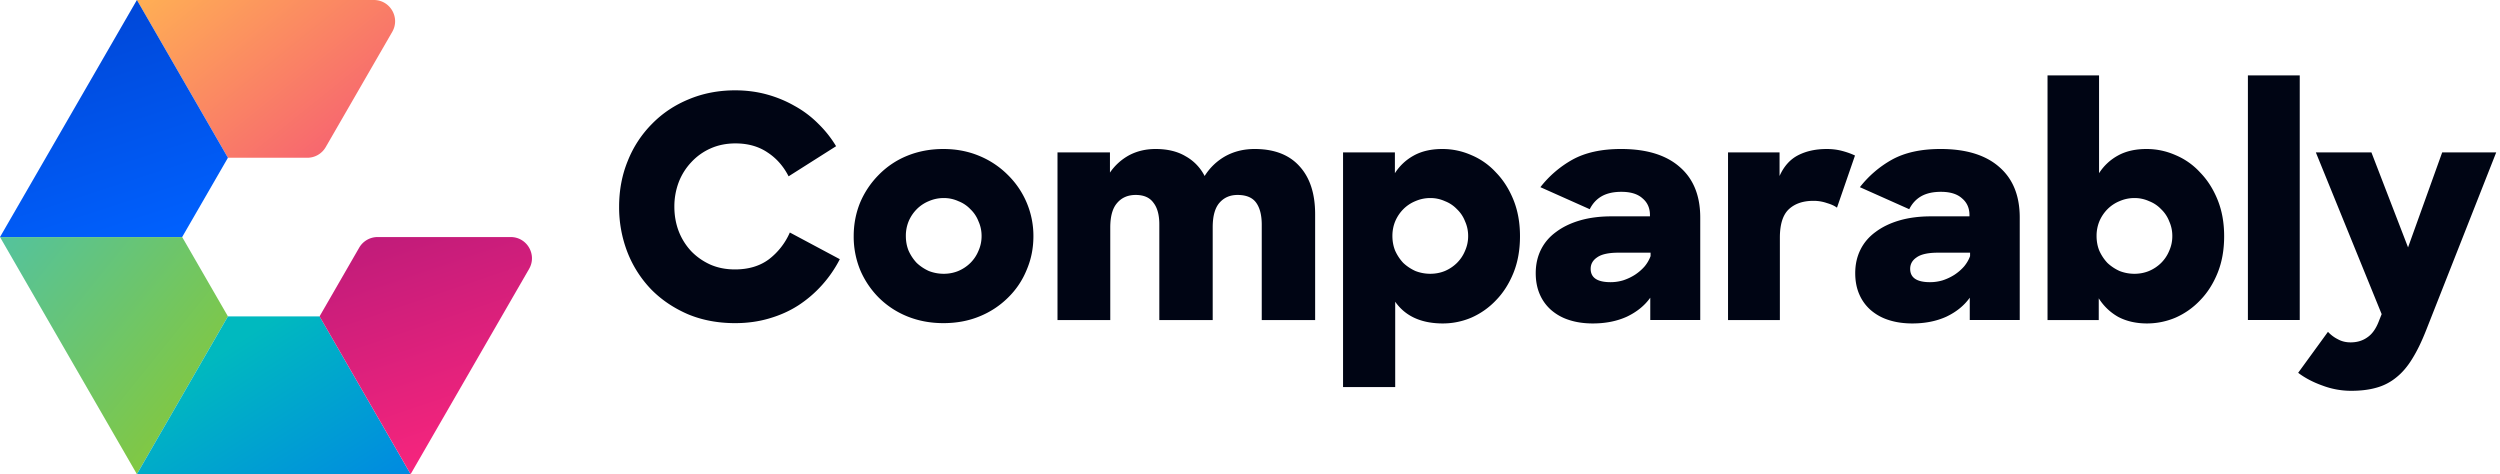 <svg width="232" height="44" fill="none" xmlns="http://www.w3.org/2000/svg"><path d="M12.704 0l8.448 14.64h7.365a1.97 1.97 0 001.707-.985L36.4 2.957C37.158 1.643 36.21 0 34.693 0h-21.99z" fill="url(#a)"/><path d="M12.704 0l8.448 14.64-4.248 7.358H0L12.704 0z" fill="url(#b)"/><path d="M0 21.998h16.904l4.248 7.362L12.704 44 0 21.998z" fill="url(#c)"/><path d="M21.152 29.36h8.503L38.107 44H12.704l8.448-14.64z" fill="url(#d)"/><path d="M29.655 29.36l3.678-6.376a1.972 1.972 0 011.708-.986h12.351c1.518 0 2.466 1.643 1.708 2.957L38.107 44l-8.452-14.64z" fill="url(#e)"/><path d="M68.227 29.987c-1.613 0-3.082-.278-4.407-.835-1.325-.577-2.458-1.345-3.399-2.305a10.468 10.468 0 01-2.19-3.428 11.515 11.515 0 01-.777-4.234c0-1.537.269-2.958.807-4.263a10.221 10.221 0 012.246-3.428c.96-.98 2.094-1.738 3.4-2.276 1.325-.557 2.765-.835 4.32-.835 1.018 0 1.988.124 2.91.374.922.25 1.786.605 2.592 1.066a9.605 9.605 0 012.19 1.642c.653.634 1.21 1.335 1.67 2.103l-4.407 2.794c-.48-.941-1.133-1.68-1.959-2.218-.826-.557-1.814-.836-2.967-.836-.845 0-1.613.154-2.304.461a5.402 5.402 0 00-1.786 1.268 5.66 5.66 0 00-1.181 1.872 6.376 6.376 0 00-.404 2.276c0 .806.135 1.565.404 2.275a5.743 5.743 0 001.152 1.844c.5.519 1.085.931 1.757 1.239.691.307 1.46.46 2.305.46 1.267 0 2.323-.316 3.168-.95a6.295 6.295 0 001.93-2.477l4.638 2.477a11.251 11.251 0 01-1.642 2.39 11.058 11.058 0 01-2.218 1.902c-.807.518-1.71.922-2.708 1.21-.98.288-2.026.432-3.14.432zm19.321 0c-1.21 0-2.333-.211-3.37-.634a7.993 7.993 0 01-2.622-1.728 8.155 8.155 0 01-1.728-2.564 8.166 8.166 0 01-.605-3.14c0-1.113.202-2.16.605-3.14a8.153 8.153 0 011.728-2.563 7.77 7.77 0 012.622-1.757c1.037-.423 2.16-.634 3.37-.634 1.19 0 2.295.211 3.313.634a8.089 8.089 0 012.65 1.757 7.921 7.921 0 012.39 5.703c0 1.114-.21 2.16-.633 3.14a7.559 7.559 0 01-1.728 2.564 7.994 7.994 0 01-2.622 1.728c-1.018.423-2.141.634-3.37.634zm.029-4.58c.48 0 .931-.087 1.354-.26a3.596 3.596 0 001.123-.748c.326-.327.576-.701.749-1.124a3.3 3.3 0 00.288-1.383c0-.48-.096-.93-.288-1.353a3.04 3.04 0 00-.749-1.124 3.04 3.04 0 00-1.123-.749 3.232 3.232 0 00-1.354-.288c-.48 0-.941.096-1.383.288a3.389 3.389 0 00-1.123.75 3.596 3.596 0 00-.75 1.123 3.54 3.54 0 00-.258 1.353c0 .5.086.96.259 1.383.192.423.441.797.749 1.124.326.307.7.556 1.123.749.442.172.903.259 1.383.259zm10.559-11.263h4.868v1.872a5.131 5.131 0 011.786-1.613c.73-.384 1.546-.576 2.449-.576 1.095 0 2.016.22 2.765.662a4.354 4.354 0 011.786 1.844 5.381 5.381 0 011.93-1.843c.807-.442 1.709-.663 2.708-.663 1.824 0 3.217.538 4.177 1.613.96 1.056 1.44 2.535 1.44 4.436V29.7h-4.955v-8.844c0-.883-.172-1.565-.518-2.045-.346-.48-.922-.72-1.728-.72-.692 0-1.249.24-1.671.72-.423.48-.634 1.239-.634 2.276V29.7h-4.954v-8.872c0-.884-.183-1.556-.548-2.017-.345-.48-.893-.72-1.642-.72-.729 0-1.306.25-1.728.75-.422.48-.634 1.238-.634 2.275V29.7h-4.897V14.144zm35.775 15.872c-2.017 0-3.495-.672-4.436-2.017v7.922h-4.84V14.144h4.811v1.93a4.811 4.811 0 011.757-1.642c.73-.403 1.613-.605 2.65-.605.941 0 1.844.192 2.708.576a6.496 6.496 0 012.276 1.613c.672.692 1.209 1.537 1.613 2.535.403.999.605 2.122.605 3.37 0 1.268-.202 2.4-.605 3.4-.404.998-.941 1.843-1.613 2.534a7.031 7.031 0 01-2.276 1.613 6.754 6.754 0 01-2.65.548zm-1.181-4.61c.48 0 .931-.086 1.354-.258a3.598 3.598 0 001.123-.75c.326-.326.576-.7.749-1.123a3.3 3.3 0 00.288-1.383c0-.48-.096-.93-.288-1.353a3.048 3.048 0 00-.749-1.124 3.042 3.042 0 00-1.123-.749 3.235 3.235 0 00-1.354-.288c-.48 0-.941.096-1.383.288a3.388 3.388 0 00-1.123.75 3.582 3.582 0 00-.749 1.123c-.173.422-.26.873-.26 1.353 0 .5.087.96.26 1.383.192.423.441.797.749 1.124.326.307.701.556 1.123.749.442.172.903.259 1.383.259zm15.086 4.61c-.807 0-1.536-.106-2.189-.317a4.699 4.699 0 01-1.671-.922 4.085 4.085 0 01-1.066-1.469c-.25-.576-.374-1.229-.374-1.959 0-.806.163-1.536.489-2.189.327-.653.797-1.2 1.412-1.642.614-.46 1.354-.816 2.218-1.066.864-.25 1.834-.374 2.909-.374h3.572v-.116c0-.652-.23-1.17-.691-1.555-.442-.403-1.095-.605-1.959-.605-.73 0-1.335.134-1.815.403-.48.27-.854.673-1.123 1.21l-4.58-2.045a9.85 9.85 0 012.995-2.564c1.191-.653 2.689-.98 4.494-.98 2.362 0 4.177.558 5.444 1.672 1.268 1.094 1.902 2.66 1.902 4.695v9.506h-4.638v-2.074c-.519.73-1.239 1.315-2.161 1.757-.921.422-1.978.634-3.168.634zm1.642-3.831c.403 0 .797-.058 1.181-.173a4.785 4.785 0 001.094-.519c.346-.23.644-.49.893-.777a3.23 3.23 0 00.548-.951v-.317h-2.967c-.922 0-1.585.144-1.988.432-.403.269-.605.624-.605 1.066 0 .826.615 1.239 1.844 1.239zm10.903-12.041h4.782v2.189c.403-.903.979-1.546 1.728-1.93.749-.384 1.633-.576 2.65-.576.5 0 .97.057 1.412.173.442.115.845.259 1.21.432l-1.671 4.84c-.231-.174-.547-.318-.951-.433a3.723 3.723 0 00-1.238-.201c-.96 0-1.719.259-2.276.777-.557.519-.835 1.402-.835 2.65V29.7h-4.811V14.144zm17.104 15.872c-.806 0-1.536-.106-2.189-.317a4.699 4.699 0 01-1.671-.922 4.082 4.082 0 01-1.065-1.469c-.25-.576-.375-1.229-.375-1.959 0-.806.163-1.536.49-2.189.326-.653.797-1.2 1.411-1.642.615-.46 1.354-.816 2.218-1.066.865-.25 1.834-.374 2.91-.374h3.572v-.116c0-.652-.231-1.17-.692-1.555-.441-.403-1.094-.605-1.958-.605-.73 0-1.335.134-1.815.403-.48.27-.855.673-1.124 1.21l-4.58-2.045a9.865 9.865 0 012.996-2.564c1.191-.653 2.689-.98 4.494-.98 2.362 0 4.177.558 5.444 1.672 1.267 1.094 1.901 2.66 1.901 4.695v9.506h-4.638v-2.074c-.518.73-1.238 1.315-2.16 1.757-.922.422-1.978.634-3.169.634zm1.642-3.831c.404 0 .797-.058 1.181-.173a4.773 4.773 0 001.095-.519c.346-.23.643-.49.893-.777.25-.308.432-.625.547-.951v-.317h-2.967c-.921 0-1.584.144-1.987.432-.404.269-.605.624-.605 1.066 0 .826.614 1.239 1.843 1.239zm20.15 3.831c-1.017 0-1.91-.202-2.679-.605a5.056 5.056 0 01-1.814-1.729V29.7h-4.753V7h4.781v9.074a4.814 4.814 0 011.758-1.642c.729-.403 1.613-.605 2.65-.605.941 0 1.843.192 2.708.576a6.492 6.492 0 012.275 1.613c.672.692 1.21 1.537 1.613 2.535.404.999.605 2.122.605 3.37 0 1.268-.201 2.4-.605 3.4-.403.998-.941 1.843-1.613 2.534a7.027 7.027 0 01-2.275 1.613 6.759 6.759 0 01-2.651.548zm-4.695-8.123c0 .499.086.96.259 1.382.192.423.442.797.749 1.124.327.307.701.556 1.124.749.441.172.902.259 1.382.259.48 0 .932-.087 1.354-.26a3.603 3.603 0 001.124-.748c.326-.327.576-.701.749-1.124a3.3 3.3 0 00.288-1.383c0-.48-.096-.93-.288-1.353a3.048 3.048 0 00-.749-1.124 3.046 3.046 0 00-1.124-.749 3.232 3.232 0 00-1.354-.288c-.48 0-.941.096-1.382.288a3.392 3.392 0 00-1.124.75 3.6 3.6 0 00-.749 1.123 3.537 3.537 0 00-.259 1.353zM208.605 7h4.811v22.699h-4.811V7zm9.59 29.267a7.528 7.528 0 01-2.679-.49c-.864-.307-1.613-.701-2.246-1.181l2.765-3.802c.269.287.576.518.922.69.345.193.739.289 1.181.289.614 0 1.142-.163 1.584-.49.442-.307.797-.826 1.066-1.555l.23-.576-6.107-15.008h5.157l3.399 8.814 3.168-8.814h5.013l-6.482 16.448c-.422 1.075-.854 1.968-1.296 2.679-.442.73-.941 1.315-1.498 1.757a4.963 4.963 0 01-1.843.95c-.673.193-1.45.289-2.334.289z" fill="#000514"/><defs><linearGradient id="a" x1="12.535" y1="-.197" x2="35.073" y2="27.823" gradientUnits="userSpaceOnUse"><stop stop-color="#FFB054"/><stop offset="1" stop-color="#F23980"/></linearGradient><linearGradient id="b" x1="17.124" y1="22.045" x2="8.452" y2="-4.617" gradientUnits="userSpaceOnUse"><stop stop-color="#0061FF"/><stop offset="1" stop-color="#0041CE"/></linearGradient><linearGradient id="c" x1="-6.754" y1="14.172" x2="20.484" y2="36.131" gradientUnits="userSpaceOnUse"><stop stop-color="#40C0C4"/><stop offset="1" stop-color="#83C83F"/></linearGradient><linearGradient id="d" x1="20.802" y1="32.477" x2="39.797" y2="62.332" gradientUnits="userSpaceOnUse"><stop stop-color="#00B9BF"/><stop offset="1" stop-color="#0061FF"/></linearGradient><linearGradient id="e" x1="37.336" y1="5.118" x2="49.309" y2="40.309" gradientUnits="userSpaceOnUse"><stop stop-color="#9B1578"/><stop offset="1" stop-color="#F7257D"/><stop offset="1" stop-color="#F23980"/></linearGradient></defs></svg>